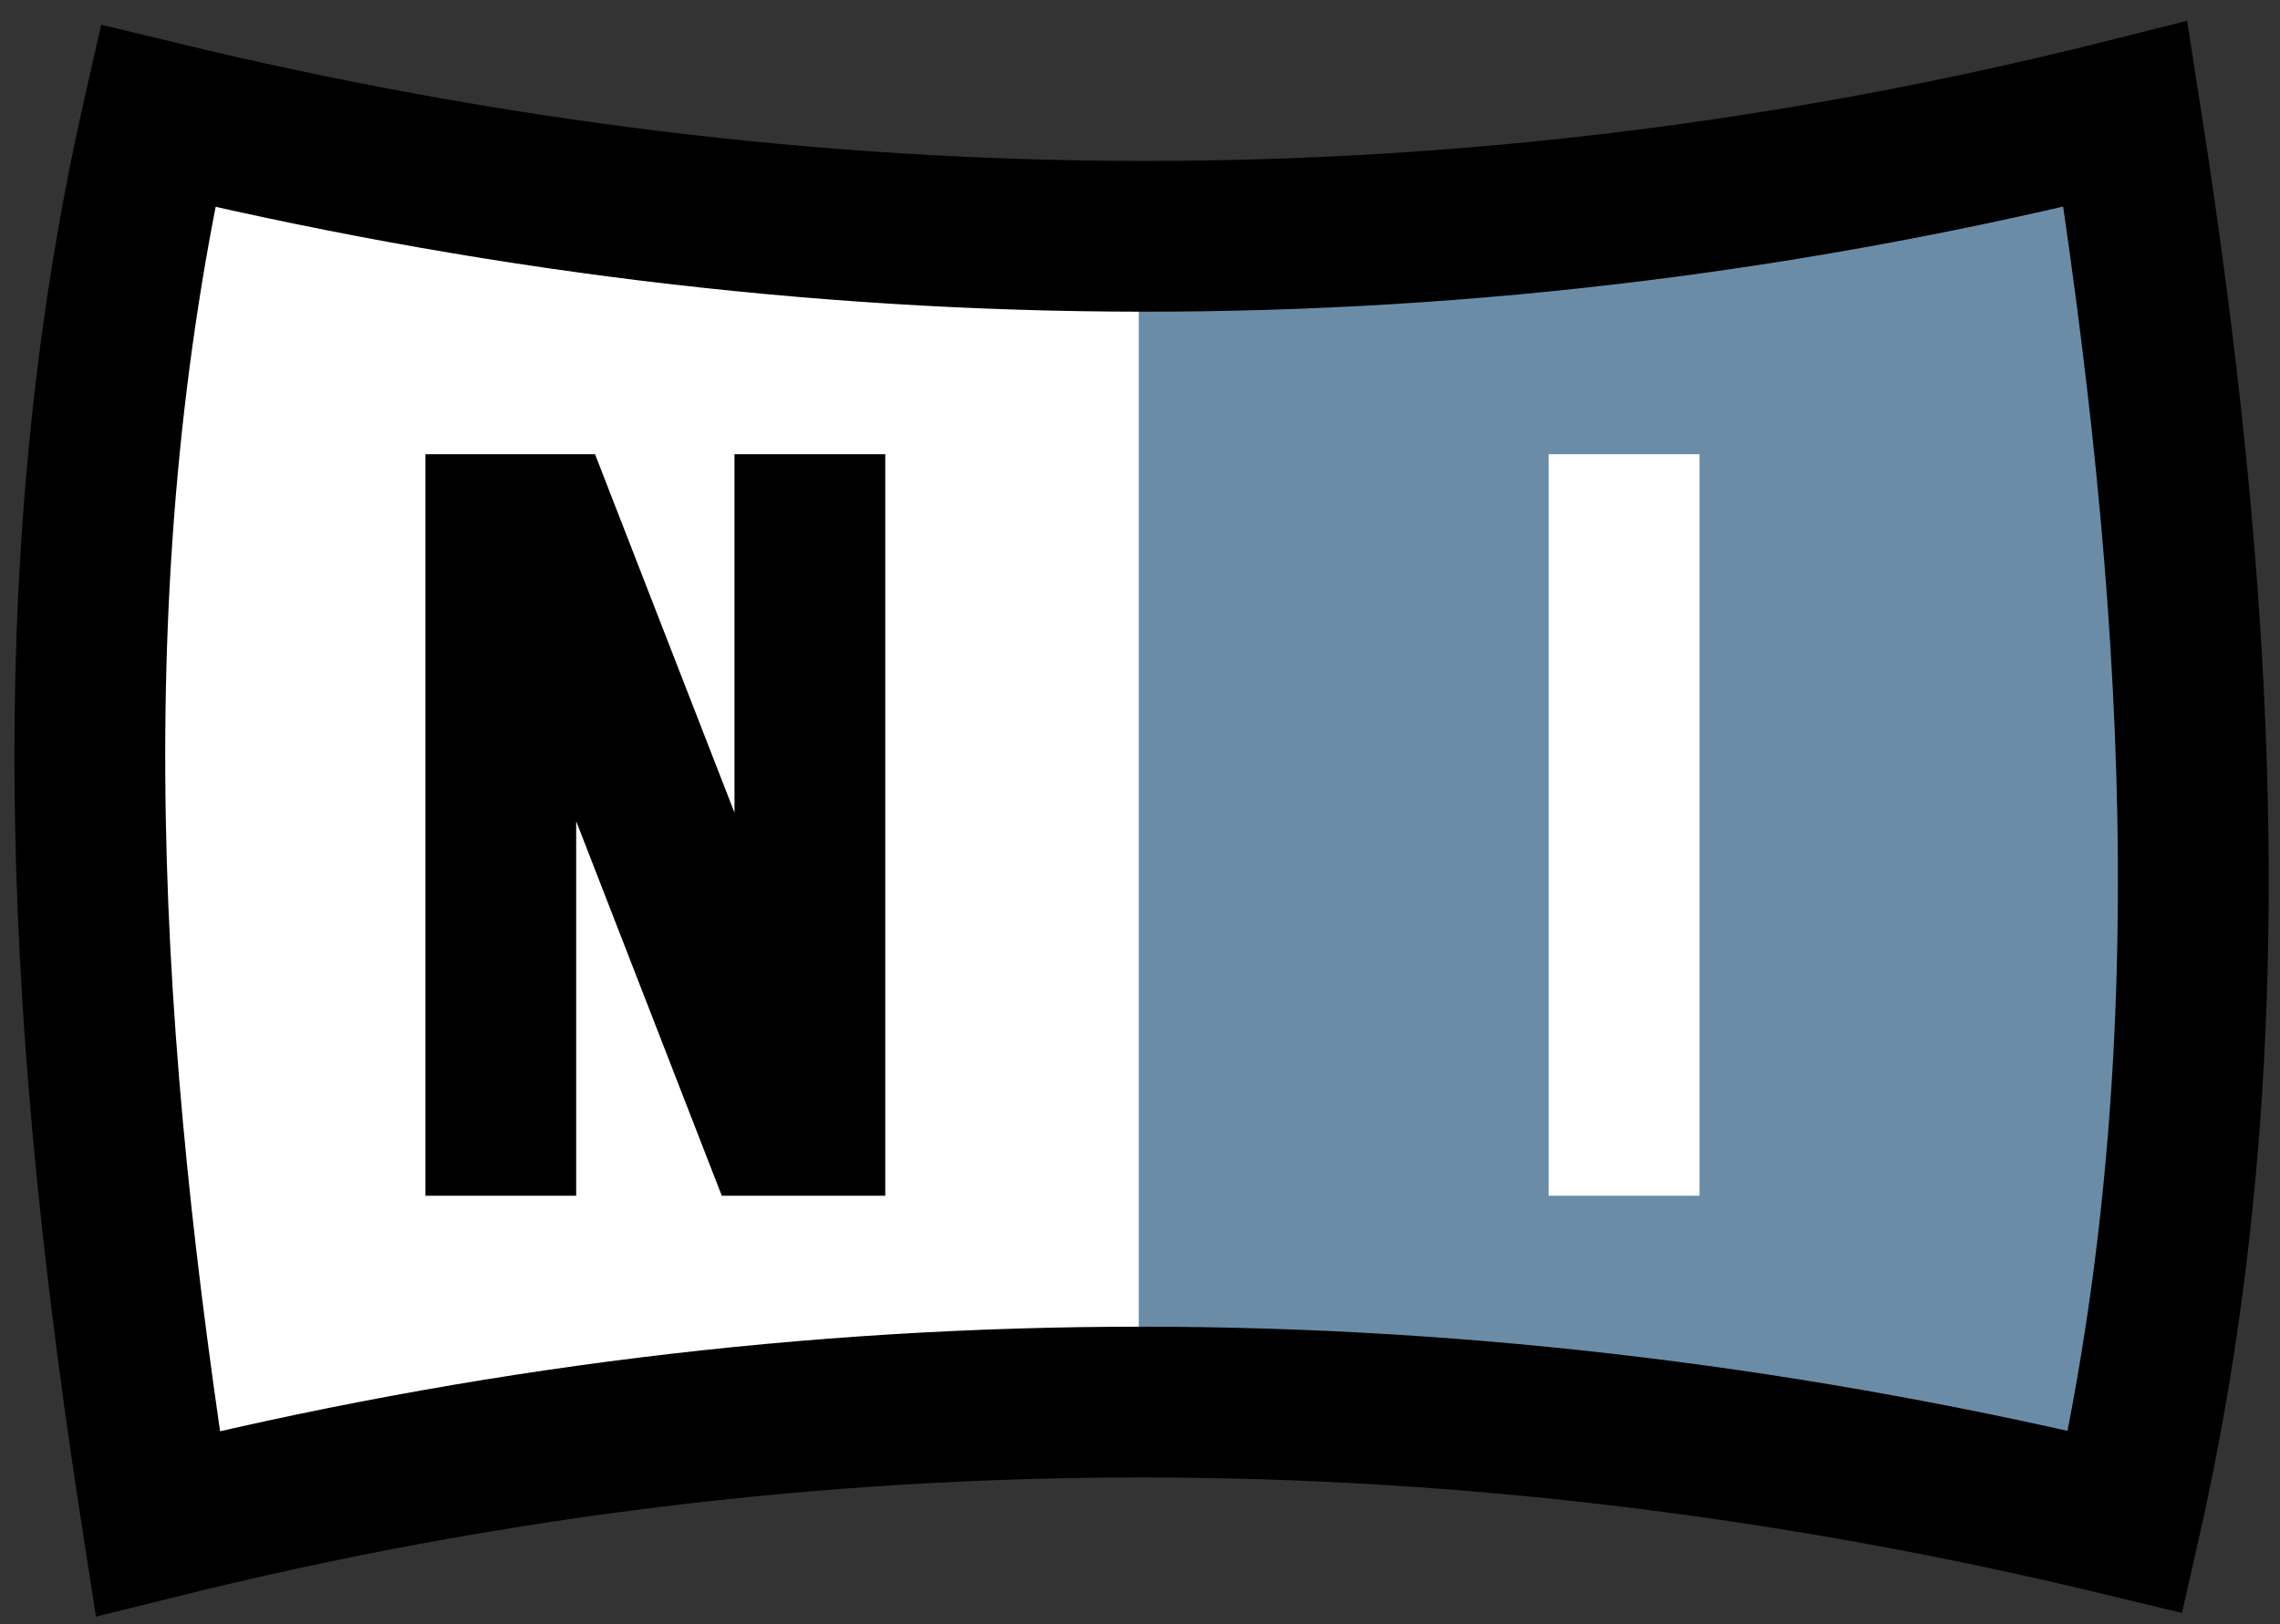 <?xml version="1.0" encoding="UTF-8" standalone="no"?>
<!DOCTYPE svg PUBLIC "-//W3C//DTD SVG 1.0//EN" "http://www.w3.org/TR/2001/REC-SVG-20010904/DTD/svg10.dtd">
<!-- Created with Inkscape (http://www.inkscape.org/) -->
<svg
   xmlns:svg="http://www.w3.org/2000/svg"
   xmlns="http://www.w3.org/2000/svg"
   version="1.0"
   width="800"
   height="570"
   id="svg2">
  <rect width="100%" height="100%" fill="#333333" stroke="none"/>
  <defs
     id="defs4" />
  <g
     id="layer1">
    <rect
       width="396.538"
       height="447.04"
       x="51.658"
       y="62.744"
       id="rect4286"
       style="opacity:1;fill:#ffffff;fill-opacity:1;fill-rule:nonzero;stroke:none;stroke-width:10;stroke-linecap:round;stroke-linejoin:round;stroke-miterlimit:4;stroke-dasharray:none;stroke-opacity:1" />
    <rect
       width="357.258"
       height="447.04"
       x="399.564"
       y="62.744"
       id="rect4288"
       style="opacity:1;fill:#6b8ca6;fill-opacity:1;fill-rule:nonzero;stroke:none;stroke-width:10;stroke-linecap:round;stroke-linejoin:round;stroke-miterlimit:4;stroke-dasharray:none;stroke-opacity:1" />
    <path
       d="M 55.352,534.687 C 285.487,477.506 515.616,478.347 745.751,534.025 C 783.116,369.139 771.404,204.253 745.758,40.028 C 515.629,97.87 285.494,96.368 55.358,40.69 C 17.994,205.576 29.7,369.801 55.352,534.687 z"
       id="path4252"
       style="fill:none;fill-rule:evenodd;stroke:#000000;stroke-width:52.905;stroke-linecap:butt;stroke-linejoin:miter;stroke-miterlimit:4;stroke-dasharray:none;stroke-opacity:1" />
    <path
       d="M 543.404,159.394 L 543.404,419.619 L 596.308,419.619 L 596.308,159.394 L 543.404,159.394 z"
       id="path4264"
       style="fill:#ffffff;fill-opacity:1;fill-rule:evenodd;stroke:none;stroke-width:10;stroke-linecap:butt;stroke-linejoin:miter;stroke-miterlimit:4;stroke-dasharray:none;stroke-opacity:1" />
    <path
       d="M 149.264,159.394 L 149.264,419.619 L 202.169,419.619 L 202.169,288.184 L 253.255,419.619 L 310.623,419.619 L 310.623,159.394 L 257.719,159.394 L 257.719,285.208 L 208.782,159.394 L 149.264,159.394 z"
       id="path4257"
       style="fill:#000000;fill-opacity:1;fill-rule:evenodd;stroke:none;stroke-width:10;stroke-linecap:butt;stroke-linejoin:miter;stroke-miterlimit:4;stroke-dasharray:none;stroke-opacity:1" />
  </g>
</svg>
